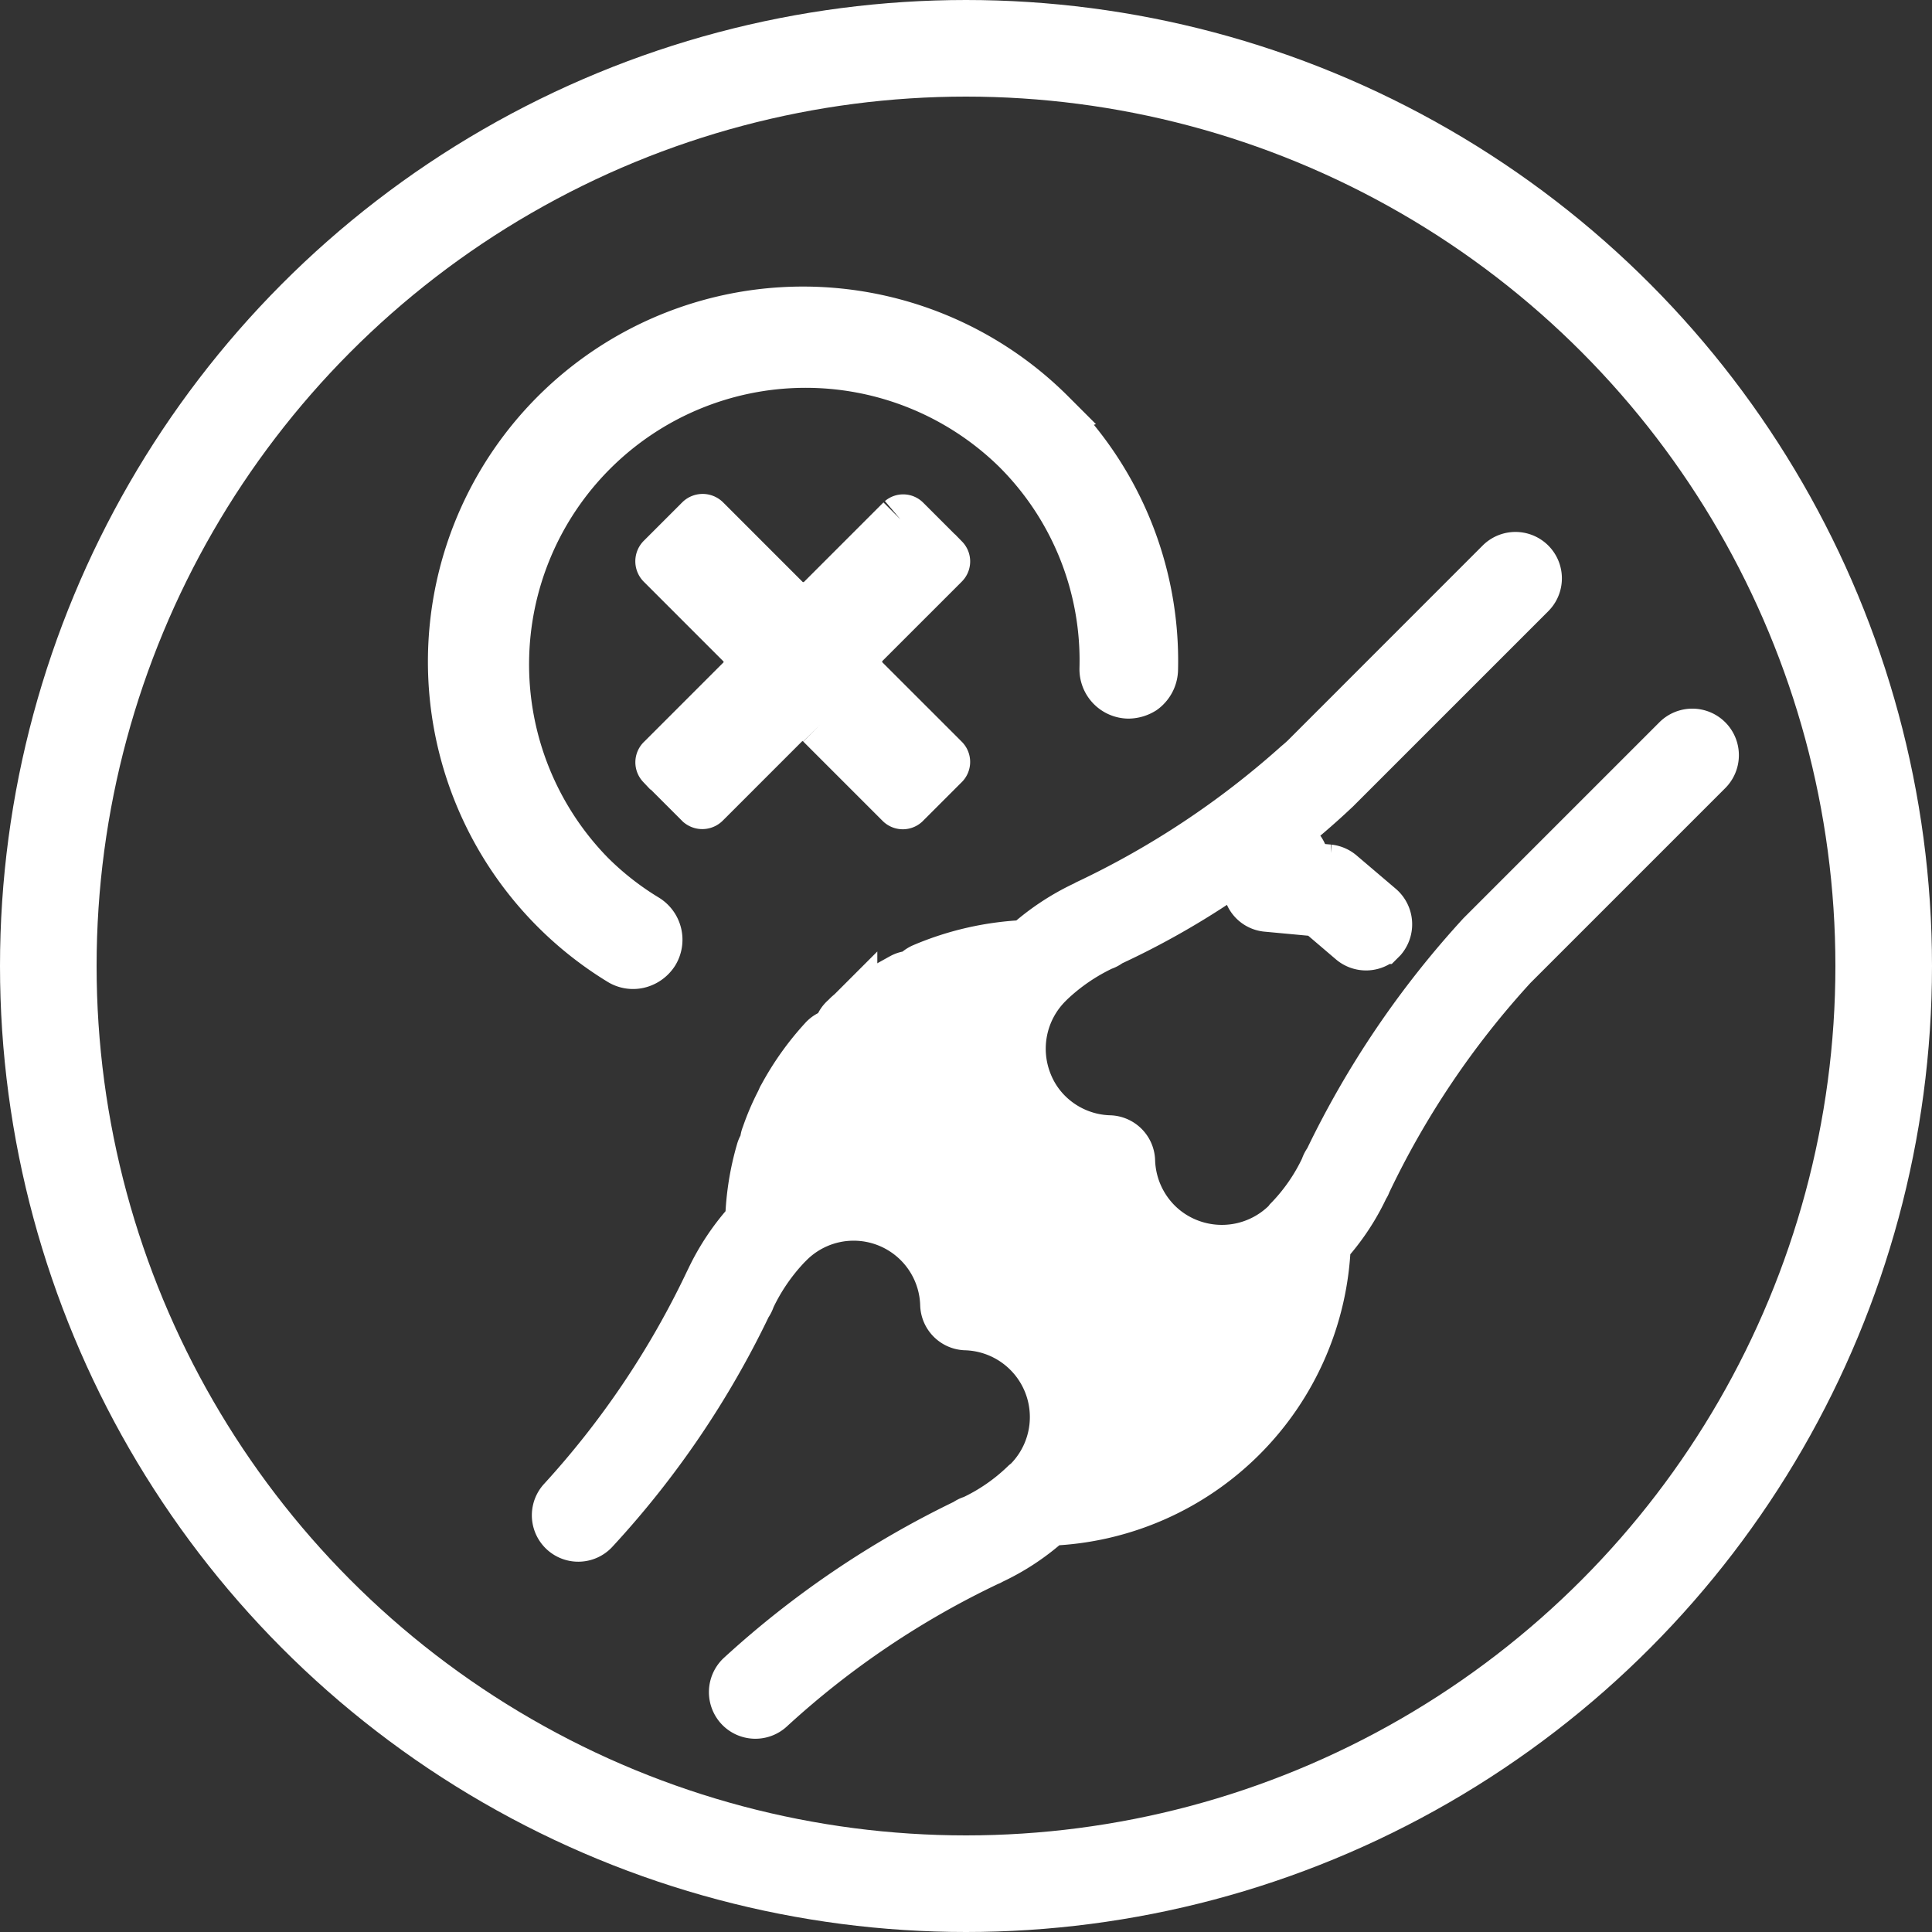 <svg xmlns="http://www.w3.org/2000/svg" width="40" height="40" viewBox="0 0 40 40">
    <rect x="0" y="0" width="40" height="40" fill="#333333" stroke="none"/>
    <g data-name="타원 6821" style="stroke:#fff;fill:transparent;stroke-width:2px">
        <circle cx="20" cy="20" r="20" style="stroke:none"/>
        <circle cx="20" cy="20" r="19" style="fill:none"/>
    </g>
    <path data-name="icon guide" transform="translate(5 5.001)" style="fill:none" d="M0 0h30v30H0z"/>
    <g data-name="그룹 7685">
        <path data-name="패스 14027" d="M34.1 150.985a.461.461 0 1 1 0 .922h-5.713a15.683 15.683 0 0 1-1.576-.124l.1.15a.471.471 0 0 1 .052.418.445.445 0 0 1-.17.222l.327.392a.465.465 0 0 1 .1.262l.085 1.053a.468.468 0 0 1-.425.5h-.03a.462.462 0 0 1-.458-.425l-.072-.909-.673-.811a.45.45 0 0 1-.092-.432.487.487 0 0 1 .235-.275l-.242-.347a16.537 16.537 0 0 1-2.72-.745.4.4 0 0 1-.157-.046 4.144 4.144 0 0 0-1.288-.242h-.065a1.891 1.891 0 0 0-1.738 1.152 1.834 1.834 0 0 0-.15.732 1.879 1.879 0 0 0 .51 1.282.458.458 0 0 1 0 .634 1.891 1.891 0 0 0-.51 1.282 1.865 1.865 0 0 0 .15.739 1.891 1.891 0 0 0 1.739 1.151c.013 0 .059-.007.059-.007h.007a3.976 3.976 0 0 0 1.288-.235.478.478 0 0 1 .163-.052 19.225 19.225 0 0 1 5.538-1.066H34.1a.464.464 0 0 1 0 .928h-5.713a18.2 18.2 0 0 0-5.322 1.04.146.146 0 0 1-.065.02 4.807 4.807 0 0 1-1.419.288 5.966 5.966 0 0 1-8.108 0 4.849 4.849 0 0 1-1.425-.288.207.207 0 0 1-.059-.02 18.215 18.215 0 0 0-5.335-1.04.462.462 0 0 1-.451-.477.469.469 0 0 1 .471-.451 19.314 19.314 0 0 1 5.551 1.066.412.412 0 0 1 .15.052 3.985 3.985 0 0 0 1.295.235l.065.007a1.883 1.883 0 0 0 1.373-3.171.458.458 0 0 1 0-.634 1.878 1.878 0 0 0-1.373-3.165h-.065a4.151 4.151 0 0 0-1.295.242.493.493 0 0 1-.157.052 18.877 18.877 0 0 1-5.545 1.059.461.461 0 0 1-.02-.922 18.343 18.343 0 0 0 5.335-1.046l.059-.02a4.925 4.925 0 0 1 1.432-.281 5.723 5.723 0 0 1 1.183-.863.4.4 0 0 1 .17-.052.334.334 0 0 1 .137-.1 5.045 5.045 0 0 1 .7-.281.166.166 0 0 1 .046-.013.175.175 0 0 1 .065-.026 5.854 5.854 0 0 1 1.425-.242.442.442 0 0 1 .314.1l.059-.033a.432.432 0 0 1 .268-.065h.072c.039 0 .085.007.131.007h.039a.484.484 0 0 1 .3.157c.02-.013.046-.02.065-.033a.491.491 0 0 1 .275-.026c.183.039.366.085.543.137a.421.421 0 0 1 .209.137.459.459 0 0 1 .248.026 6.085 6.085 0 0 1 1.85 1.17 5.016 5.016 0 0 1 1.422.286.87.87 0 0 0 .065.02 18.121 18.121 0 0 0 5.113 1.033c.137.013.216.013.222.013zm-13.84-1.15c.02-.007.033-.02.052-.026a5.245 5.245 0 0 0-.8-.425l-.327.065a.476.476 0 0 1-.418-.131.407.407 0 0 1-.118-.2l-.412.183a.466.466 0 0 1-.445-.033.638.638 0 0 1-.118-.111l-.118.072a.452.452 0 0 1-.418.033.462.462 0 0 1-.248-.248 5.082 5.082 0 0 0-.811.163l-.078.033a.323.323 0 0 1-.1.033 3.257 3.257 0 0 0-.366.144l-.02.046a.457.457 0 0 1-.582.255c-.065.039-.124.078-.19.118a.388.388 0 0 1 .052.026 4.625 4.625 0 0 1 .444.229c.046.033.092.059.131.092a2.508 2.508 0 0 1 .288.235 1.085 1.085 0 0 1 .092.085 3.321 3.321 0 0 1 .307.373.969.969 0 0 0 .052.085 2.287 2.287 0 0 1 .19.353c.02.046.039.1.059.144a3.059 3.059 0 0 1 .111.347c.007.046.026.1.033.15a2.594 2.594 0 0 1 .052.51 2.8 2.8 0 0 1-.5 1.6 2.8 2.8 0 0 1 .5 1.6 2.714 2.714 0 0 1-.052.517c-.007.052-.026.1-.033.15a2.952 2.952 0 0 1-.111.34l-.059.15a2.559 2.559 0 0 1-.19.347.6.6 0 0 1-.052.085 2.884 2.884 0 0 1-.307.379 1.138 1.138 0 0 0-.092.078 2.5 2.5 0 0 1-.288.235.935.935 0 0 1-.131.092 3.053 3.053 0 0 1-.32.177c-.039.013-.078.039-.124.059l-.052.02a5.064 5.064 0 0 0 5.577 0l-.052-.02c-.039-.02-.085-.046-.124-.065a1.813 1.813 0 0 1-.314-.17 1.426 1.426 0 0 1-.137-.092 3.285 3.285 0 0 1-.281-.229 1.135 1.135 0 0 0-.1-.085 2.884 2.884 0 0 1-.307-.379c-.02-.026-.033-.059-.052-.092a2.842 2.842 0 0 1-.19-.34c-.02-.046-.039-.1-.059-.15a2.044 2.044 0 0 1-.1-.34l-.039-.15a3.373 3.373 0 0 1-.052-.517 2.756 2.756 0 0 1 .51-1.6 2.761 2.761 0 0 1-.51-1.6 3.208 3.208 0 0 1 .052-.51l.039-.15a2.117 2.117 0 0 1 .1-.347c.02-.046.039-.1.059-.15a3.462 3.462 0 0 1 .19-.34c.02-.033.033-.059.052-.092a3.321 3.321 0 0 1 .307-.373 1.135 1.135 0 0 1 .1-.085 2.438 2.438 0 0 1 .281-.235l.131-.092c.1-.059.209-.118.32-.17.031-.017.07-.037.116-.056z" transform="rotate(-45 -135.619 84.998)" style="fill:#fff;stroke:#fff"/>
        <path data-name="패스 14028" d="M38.29 140.978a7.219 7.219 0 0 1-2.245 5.254.538.538 0 0 1-.36.147.451.451 0 0 1-.1-.007.583.583 0 0 1-.279-.154.523.523 0 0 1 .022-.741 6.158 6.158 0 0 0 1.922-4.5 6.226 6.226 0 0 0-12.451 0 6.116 6.116 0 0 0 .176 1.46.523.523 0 0 1-.382.631.544.544 0 0 1-.374-.051.509.509 0 0 1-.257-.338 7.266 7.266 0 1 1 14.33-1.7z" transform="rotate(-45 -129.813 94.721)" style="fill:#fff;stroke:#fff"/>
        <path data-name="패스 14030" d="M35.945 141.744v1.13a.089.089 0 0 1-.088.088h-2.326a.523.523 0 0 0-.521.521v2.326a.091.091 0 0 1-.1.088h-1.118a.091.091 0 0 1-.1-.088v-2.326a.517.517 0 0 0-.514-.521h-2.321a.1.1 0 0 1-.1-.088v-1.13a.091.091 0 0 1 .1-.088h2.326a.517.517 0 0 0 .514-.521v-2.326a.1.1 0 0 1 .1-.1h1.123a.1.1 0 0 1 .1.1v2.326a.523.523 0 0 0 .521.521h2.326a.085.085 0 0 1 .078.088z" transform="rotate(-45 -130.755 96.995)" style="fill:#fff;stroke:#fff"/>
        <path data-name="패스 14031" d="M24.829 150.315c-.02.007-.033.02-.052.026a4.625 4.625 0 0 0-.444.229l-.131.092a2.433 2.433 0 0 0-.281.235 1.132 1.132 0 0 0-.1.085 3.32 3.32 0 0 0-.307.373c-.02.033-.033.059-.052.092a3.462 3.462 0 0 0-.19.34l-.059.15a2.117 2.117 0 0 0-.1.347c-.013.046-.026.1-.039.15a3.208 3.208 0 0 0-.052.51 2.761 2.761 0 0 0 .51 1.6 2.756 2.756 0 0 0-.51 1.6 3.373 3.373 0 0 0 .052.517l.039.15a2.045 2.045 0 0 0 .1.34l.059.15a2.843 2.843 0 0 0 .19.34c.02.033.033.065.052.092a2.885 2.885 0 0 0 .307.379 1.132 1.132 0 0 1 .1.085 3.288 3.288 0 0 0 .281.229c.046.033.092.065.137.092a1.814 1.814 0 0 0 .314.17c.039.02.085.046.124.065l.052.02a5.064 5.064 0 0 1-5.577 0l.052-.02c.046-.02.085-.046.124-.059a3.061 3.061 0 0 0 .32-.177.936.936 0 0 0 .131-.092 2.5 2.5 0 0 0 .288-.235 1.135 1.135 0 0 1 .092-.078 2.885 2.885 0 0 0 .307-.379.6.6 0 0 0 .052-.085 2.56 2.56 0 0 0 .19-.347c.02-.046.039-.1.059-.15a2.953 2.953 0 0 0 .111-.34c.007-.052.026-.1.033-.15a2.714 2.714 0 0 0 .052-.517 2.8 2.8 0 0 0-.5-1.6 2.8 2.8 0 0 0 .5-1.6 2.594 2.594 0 0 0-.052-.51c-.007-.052-.026-.1-.033-.15a3.058 3.058 0 0 0-.111-.347c-.02-.046-.039-.1-.059-.144a2.287 2.287 0 0 0-.19-.353.964.964 0 0 1-.052-.085 3.319 3.319 0 0 0-.307-.373 1.082 1.082 0 0 0-.092-.085 2.5 2.5 0 0 0-.288-.235c-.039-.033-.085-.059-.131-.092a3.86 3.86 0 0 0-.32-.17 2.088 2.088 0 0 0-.124-.059.388.388 0 0 0-.052-.026c.065-.039.124-.078.19-.118a.457.457 0 0 0 .582-.255l.02-.046a3.254 3.254 0 0 1 .366-.144.322.322 0 0 0 .1-.033l.078-.033a5.081 5.081 0 0 1 .811-.163.462.462 0 0 0 .248.248.452.452 0 0 0 .418-.033l.118-.072a.638.638 0 0 0 .118.111.466.466 0 0 0 .445.033l.412-.183a.407.407 0 0 0 .118.2.476.476 0 0 0 .418.131l.327-.065a5.247 5.247 0 0 1 .808.422z" transform="rotate(-45 -133.972 90.704)" style="fill:#fff"/>
    </g>
</svg>
